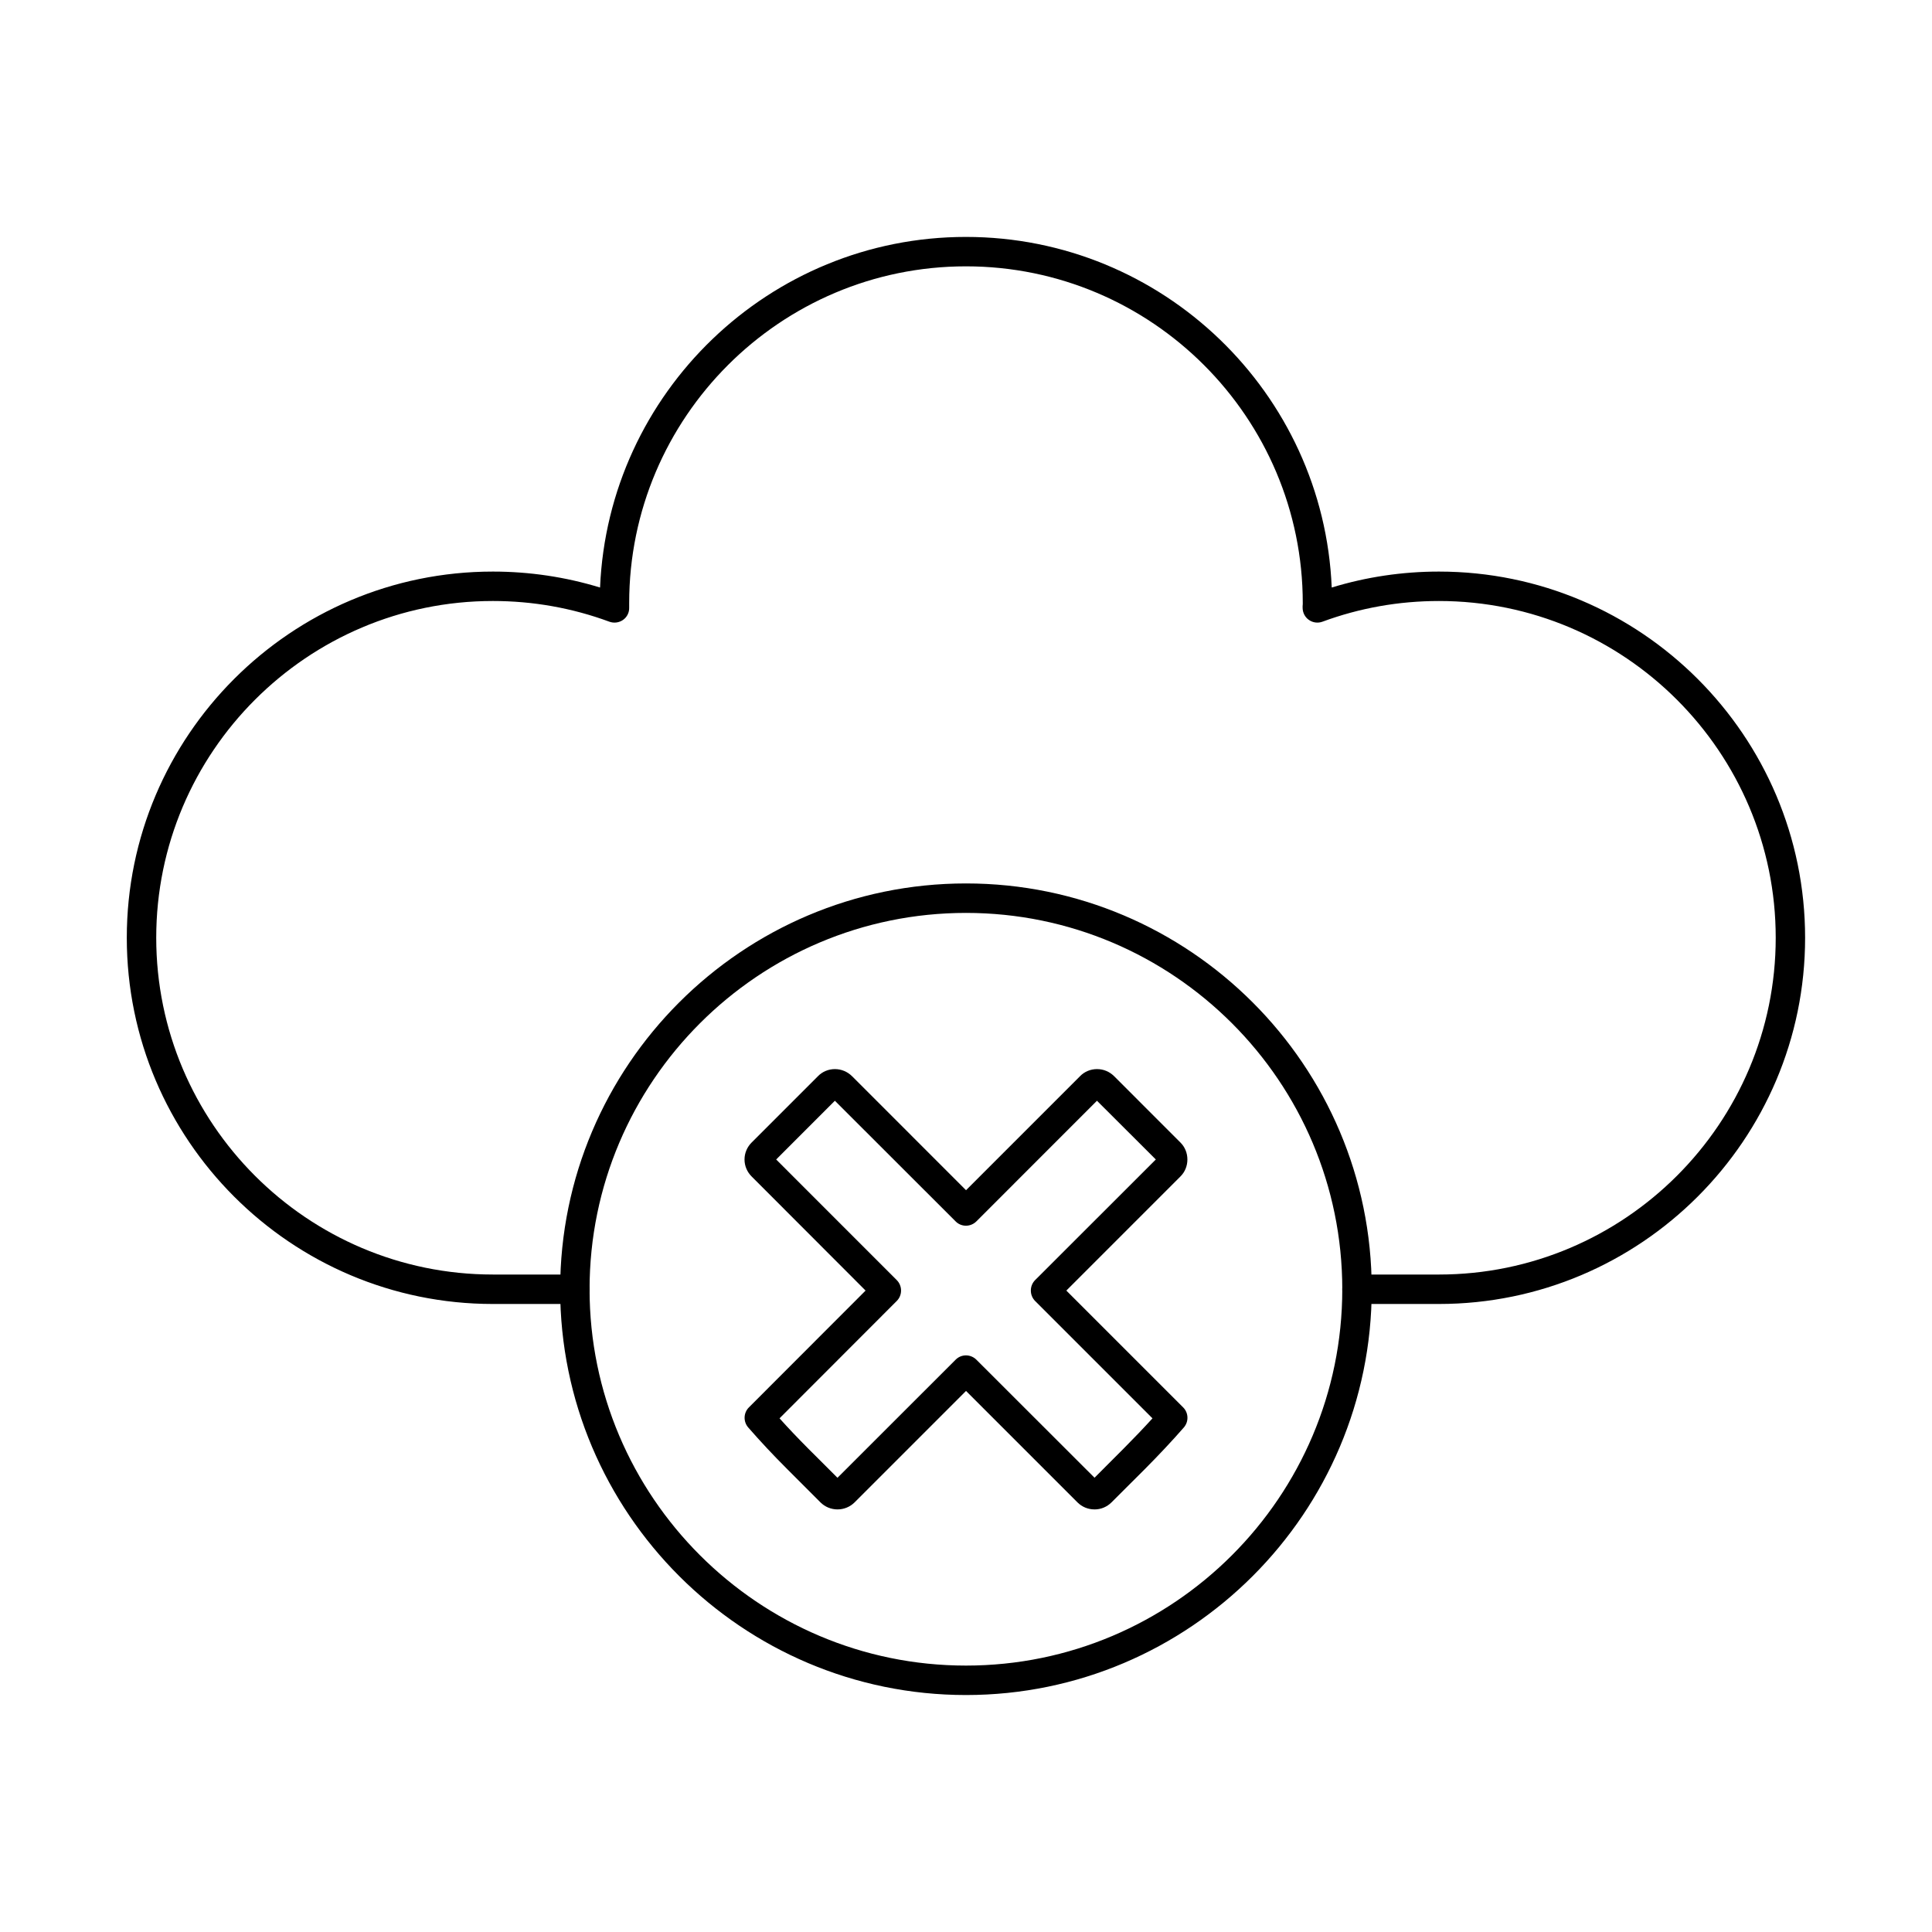 <?xml version="1.0" encoding="UTF-8"?>
<!-- Uploaded to: ICON Repo, www.svgrepo.com, Generator: ICON Repo Mixer Tools -->
<svg fill="#000000" width="800px" height="800px" version="1.1" viewBox="144 144 512 512" xmlns="http://www.w3.org/2000/svg">
 <g>
  <path d="m400 385.93c-54.992 0-99.758 44.746-99.758 99.738 0 54.996 44.77 99.73 99.758 99.73s99.719-44.734 99.719-99.73-44.727-99.738-99.719-99.738zm0 207.27c-59.312 0-107.55-48.242-107.55-107.54s48.242-107.54 107.55-107.54c59.273 0 107.52 48.25 107.52 107.54s-48.242 107.54-107.52 107.54z"/>
  <path d="m525.33 489.57h-21.699c-2.141 0-3.918-1.746-3.918-3.902 0-2.152 1.777-3.902 3.918-3.902h21.699c49.211 0 89.254-40.039 89.254-89.246 0-49.203-40.039-89.246-89.254-89.246-10.625 0-21.012 1.848-30.867 5.484-1.211 0.445-2.547 0.266-3.598-0.477-1.051-0.73-1.656-1.941-1.656-3.231v-0.469c0.039-0.242 0.039-0.496 0.039-0.75 0-49.203-40.039-89.246-89.254-89.246-49.211 0-89.254 40.043-89.254 89.246v0.801 0.406c0.039 1.289-0.566 2.5-1.617 3.242-1.051 0.742-2.426 0.926-3.637 0.477-9.859-3.637-20.242-5.484-30.871-5.484-49.172 0-89.211 40.039-89.211 89.246 0 49.203 40.039 89.246 89.211 89.246h21.738c2.141 0 3.879 1.75 3.879 3.902 0 2.156-1.738 3.902-3.879 3.902h-21.738c-53.496 0-97.012-43.535-97.012-97.047 0-53.512 43.516-97.047 97.012-97.047 9.695 0 19.234 1.422 28.406 4.227 2.184-51.602 44.848-92.914 96.969-92.914 52.121 0 94.789 41.309 96.93 92.914 9.172-2.805 18.707-4.227 28.402-4.227 53.496 0 97.051 43.535 97.051 97.047 0 53.512-43.555 97.047-97.051 97.047z"/>
  <path d="m350.59 519.88c2.344 2.609 4.891 5.281 7.555 7.965l7.797 7.781 31.312-31.293c1.496-1.523 3.961-1.523 5.496 0l31.312 31.281 7.758-7.773c2.668-2.68 5.211-5.344 7.598-7.965l-31.113-31.109c-1.496-1.523-1.496-3.992 0-5.519l32-31.973-15.598-15.566-31.961 31.973c-1.535 1.523-4 1.523-5.496 0l-32-31.973-15.555 15.566 31.961 31.973c0.727 0.73 1.133 1.727 1.133 2.762 0 1.035-0.402 2.023-1.133 2.754l-31.07 31.109zm83.477 24.129c-1.738 0-3.312-0.66-4.523-1.859l-29.535-29.535-29.535 29.535c-1.211 1.199-2.828 1.859-4.523 1.859-1.695 0-3.312-0.66-4.523-1.867l-8.77-8.777c-3.758-3.75-7.234-7.469-10.383-11.086-1.332-1.547-1.254-3.871 0.203-5.316l30.91-30.945-30.184-30.227c-1.211-1.199-1.898-2.805-1.898-4.512s0.688-3.312 1.898-4.512l17.574-17.578c1.172-1.199 2.789-1.867 4.484-1.867 1.695 0 3.312 0.672 4.523 1.867l30.223 30.227 30.223-30.227c1.172-1.199 2.789-1.867 4.484-1.867 1.738 0 3.312 0.672 4.523 1.867l17.574 17.578c1.211 1.199 1.859 2.805 1.859 4.512s-0.645 3.312-1.859 4.512l-30.223 30.227 30.949 30.945c1.453 1.441 1.535 3.769 0.203 5.316-3.152 3.617-6.668 7.344-10.383 11.086l-8.809 8.789c-1.211 1.199-2.789 1.859-4.484 1.859z"/>
 </g>
</svg>